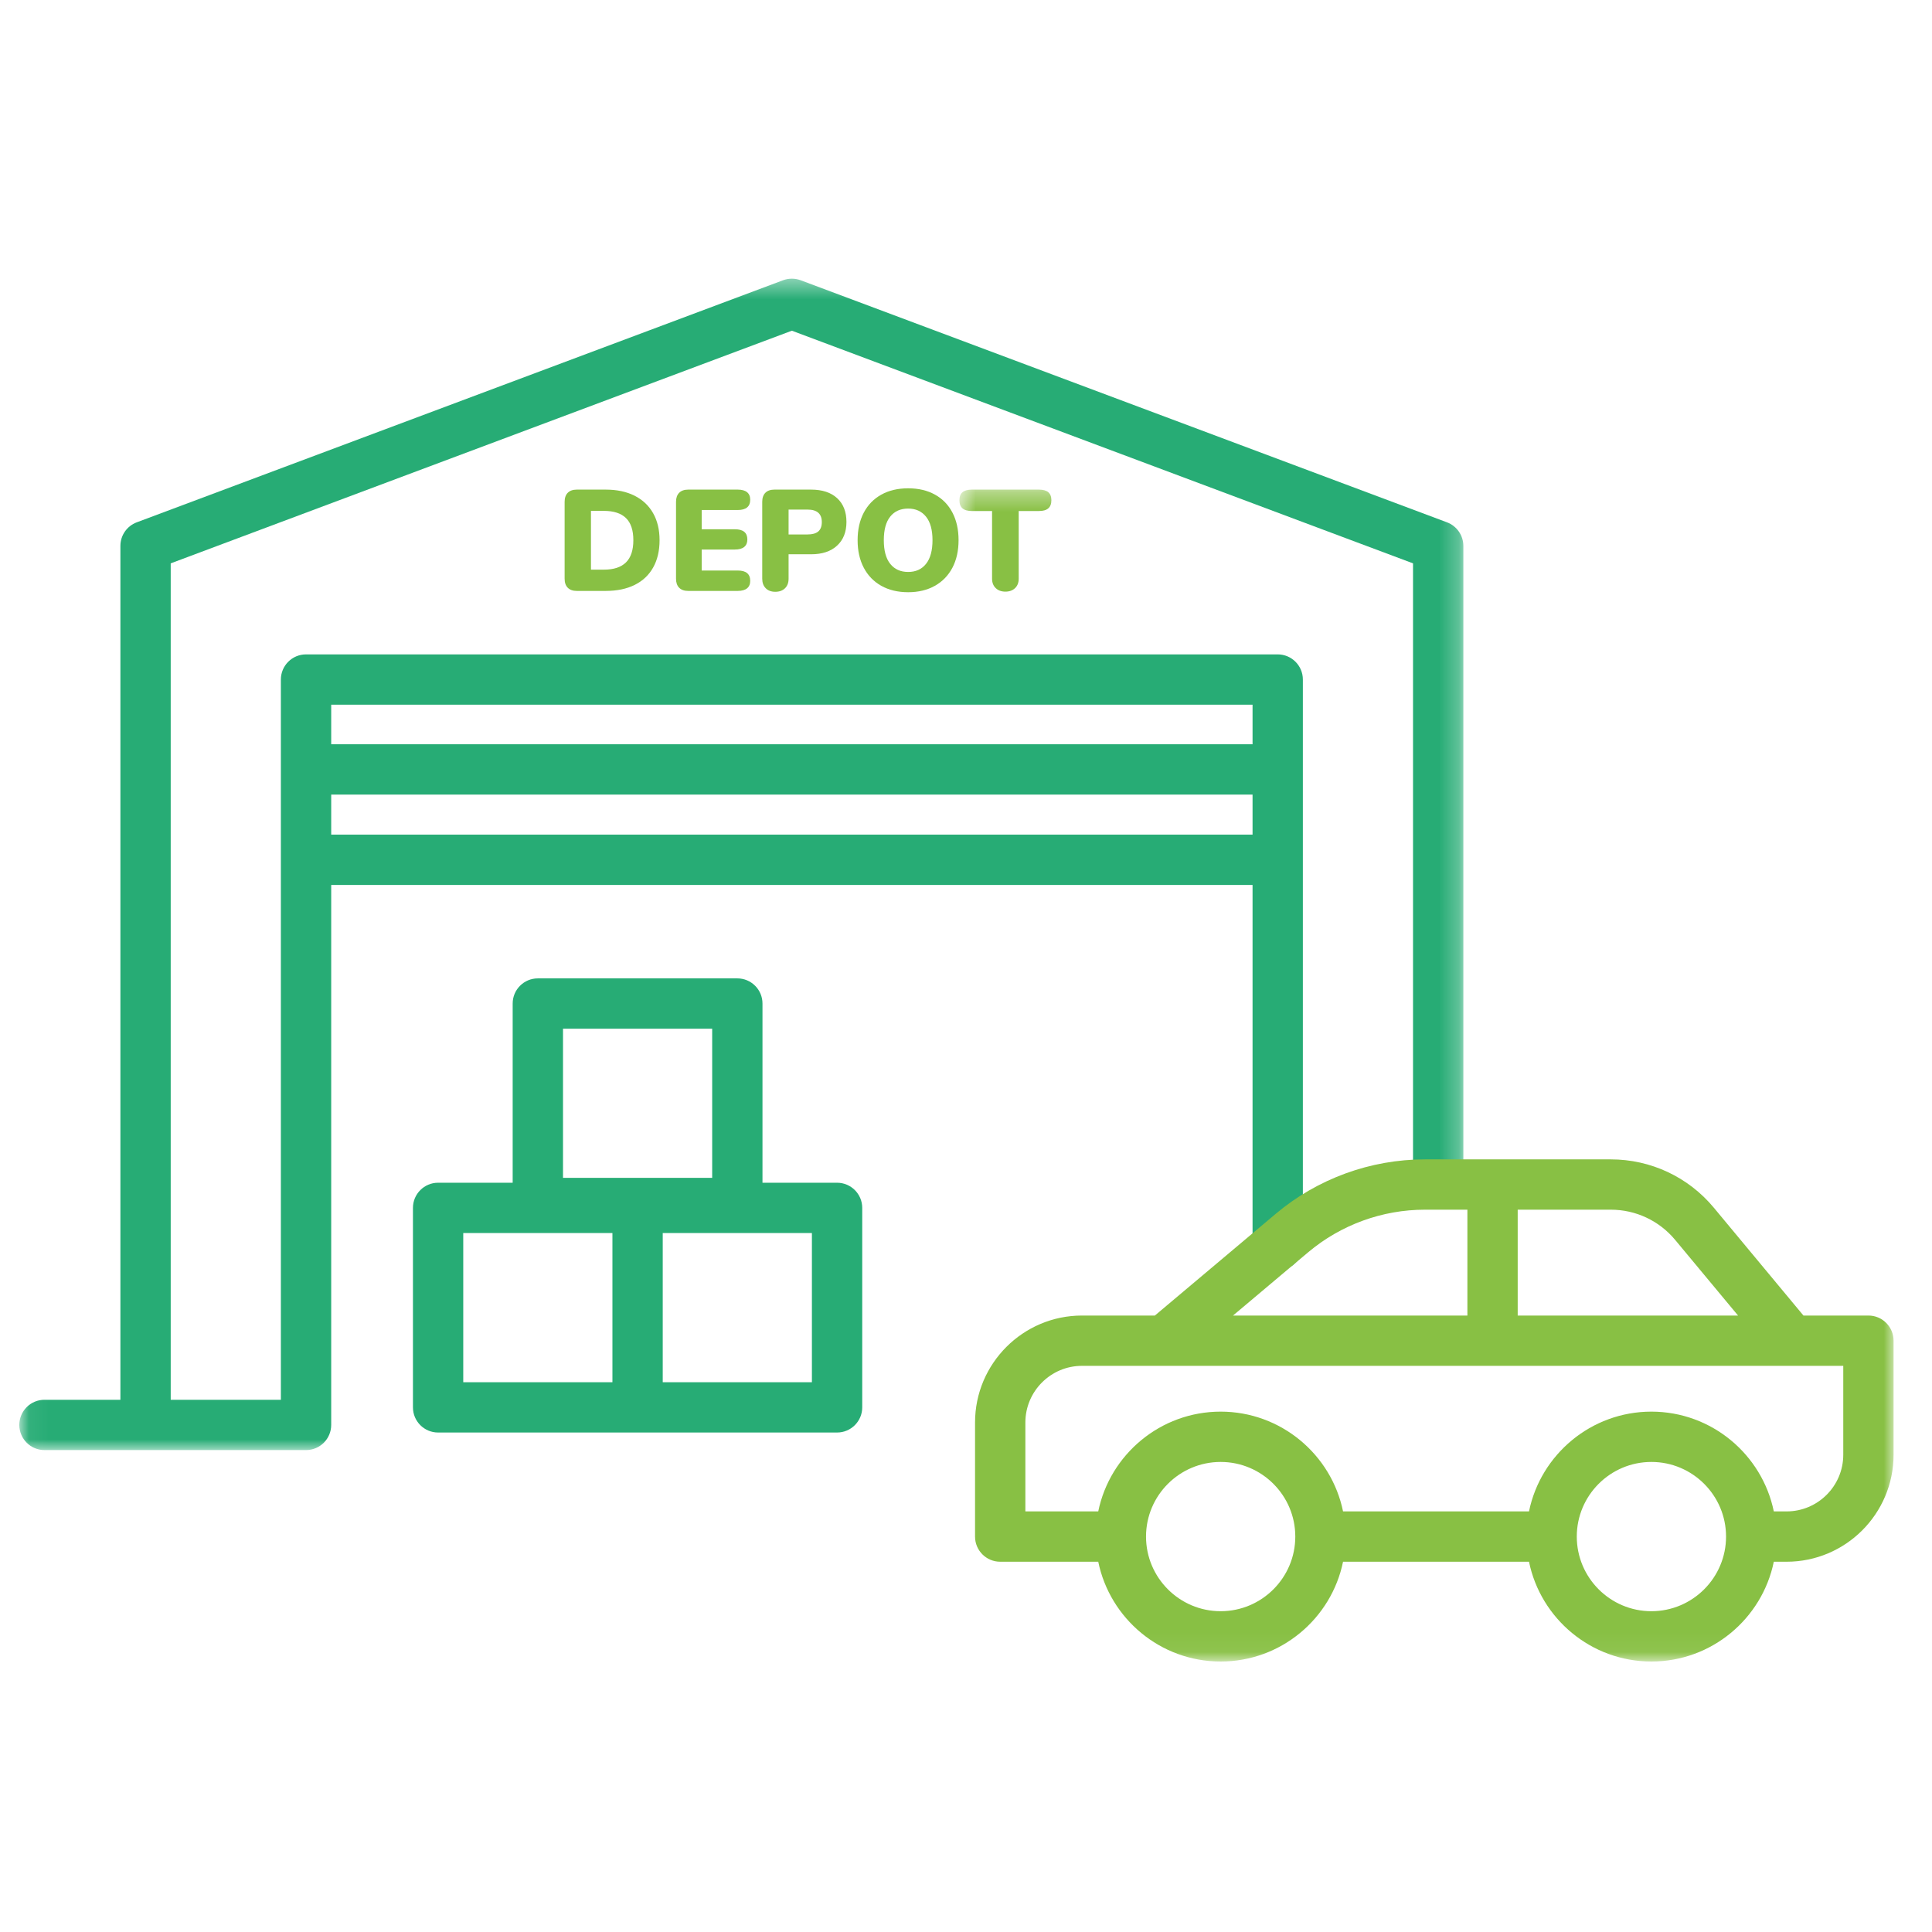 <?xml version="1.0" encoding="UTF-8"?>
<svg width="100px" height="100px" viewBox="0 0 100 100" version="1.1" xmlns="http://www.w3.org/2000/svg" xmlns:xlink="http://www.w3.org/1999/xlink">
    <title>depot</title>
    <defs>
        <polygon id="path-1" points="0.06 0.424 74.743 0.424 74.743 61.056 0.06 61.056"></polygon>
        <polygon id="path-3" points="0.66 0.342 49.011 0.342 49.011 60.94 0.66 60.94"></polygon>
    </defs>
    <g id="Page-1" stroke="none" stroke-width="1" fill="none" fill-rule="evenodd">
        <g id="depot">
            <rect id="Rectangle" x="0" y="0" width="100" height="100"></rect>
            <g id="CFC_ICON_Depot_RGB" transform="translate(1, 14)">
                <g id="Group-3">
                    <mask id="mask-2" fill="white">
                        <use xlink:href="#path-1"></use>
                    </mask>
                    <g id="Clip-2"></g>
                    <path d="M16.143,24.523 L63.832,24.523 L63.832,22.475 L16.143,22.475 L16.143,24.523 Z M16.143,29.2 L63.832,29.2 L63.832,27.127 L16.143,27.127 L16.143,29.2 Z M73.897,13.036 L40.443,0.506 C40.149,0.397 39.825,0.397 39.53,0.506 L6.077,13.036 C5.568,13.227 5.232,13.712 5.232,14.256 L5.232,58.452 L1.302,58.452 C0.583,58.452 0,59.034 0,59.754 C0,60.473 0.583,61.056 1.302,61.056 L14.84,61.056 C15.56,61.056 16.143,60.473 16.143,59.754 L16.143,31.804 L63.832,31.804 L63.832,50.443 C63.832,51.163 64.415,51.746 65.133,51.746 C65.853,51.746 66.436,51.163 66.436,50.443 L66.436,21.173 C66.436,20.454 65.853,19.871 65.133,19.871 L14.84,19.871 C14.121,19.871 13.538,20.454 13.538,21.173 L13.538,58.452 L7.836,58.452 L7.836,15.159 L39.987,3.117 L72.138,15.159 L72.138,46.817 C72.138,47.536 72.721,48.119 73.44,48.119 C74.16,48.119 74.743,47.536 74.743,46.817 L74.743,14.256 C74.743,13.712 74.405,13.227 73.897,13.036 L73.897,13.036 Z" id="Fill-1" fill="#27AC75" mask="url(#mask-2)"></path>
                </g>
                <path d="M33.303,57.543 L41.024,57.543 L41.024,49.822 L33.303,49.822 L33.303,57.543 Z M22.978,57.543 L30.699,57.543 L30.699,49.822 L22.978,49.822 L22.978,57.543 Z M28.141,46.966 L35.862,46.966 L35.862,39.245 L28.141,39.245 L28.141,46.966 Z M42.326,47.218 L38.466,47.218 L38.466,37.942 C38.466,37.224 37.883,36.641 37.164,36.641 L26.838,36.641 C26.119,36.641 25.536,37.224 25.536,37.942 L25.536,47.218 L21.676,47.218 C20.957,47.218 20.374,47.801 20.374,48.52 L20.374,58.845 C20.374,59.564 20.957,60.147 21.676,60.147 L42.326,60.147 C43.045,60.147 43.629,59.564 43.629,58.845 L43.629,48.52 C43.629,47.801 43.045,47.218 42.326,47.218 L42.326,47.218 Z" id="Fill-4" fill="#27AC75"></path>
                <path d="M31.401,15.109 C31.146,15.36 30.765,15.485 30.256,15.485 L29.588,15.485 L29.588,12.443 L30.256,12.443 C30.765,12.443 31.146,12.567 31.401,12.815 C31.655,13.063 31.782,13.445 31.782,13.96 C31.782,14.476 31.655,14.859 31.401,15.109 Z M31.845,11.658 C31.428,11.448 30.93,11.342 30.352,11.342 L28.855,11.342 C28.652,11.342 28.497,11.397 28.388,11.506 C28.279,11.615 28.225,11.771 28.225,11.975 L28.225,15.954 C28.225,16.157 28.279,16.313 28.388,16.422 C28.497,16.532 28.652,16.586 28.855,16.586 L30.352,16.586 C30.935,16.586 31.436,16.482 31.853,16.274 C32.271,16.065 32.59,15.764 32.809,15.37 C33.029,14.976 33.139,14.506 33.139,13.96 C33.139,13.42 33.028,12.954 32.805,12.562 C32.583,12.17 32.263,11.869 31.845,11.658 L31.845,11.658 Z" id="Fill-5" fill="#88C044"></path>
                <path d="M37.186,12.398 C37.616,12.398 37.831,12.22 37.831,11.863 C37.831,11.694 37.777,11.565 37.668,11.476 C37.559,11.387 37.398,11.342 37.186,11.342 L34.622,11.342 C34.419,11.342 34.263,11.397 34.154,11.506 C34.045,11.615 33.991,11.771 33.991,11.975 L33.991,15.954 C33.991,16.157 34.045,16.313 34.154,16.422 C34.263,16.532 34.419,16.586 34.622,16.586 L37.186,16.586 C37.398,16.586 37.559,16.541 37.668,16.452 C37.777,16.363 37.831,16.234 37.831,16.065 C37.831,15.708 37.616,15.53 37.186,15.53 L35.319,15.53 L35.319,14.444 L37.038,14.444 C37.25,14.444 37.411,14.399 37.52,14.31 C37.628,14.221 37.683,14.092 37.683,13.923 C37.683,13.571 37.467,13.395 37.038,13.395 L35.319,13.395 L35.319,12.398 L37.186,12.398" id="Fill-6" fill="#88C044"></path>
                <path d="M41.355,13.507 C41.234,13.611 41.048,13.663 40.796,13.663 L39.817,13.663 L39.817,12.376 L40.796,12.376 C41.29,12.376 41.537,12.592 41.537,13.023 C41.537,13.241 41.476,13.402 41.355,13.507 Z M40.981,11.342 L39.083,11.342 C38.88,11.342 38.725,11.397 38.616,11.506 C38.507,11.615 38.453,11.771 38.453,11.975 L38.453,15.954 C38.453,16.162 38.514,16.327 38.635,16.448 C38.756,16.57 38.92,16.631 39.128,16.631 C39.34,16.631 39.508,16.57 39.632,16.448 C39.756,16.327 39.817,16.162 39.817,15.954 L39.817,14.689 L40.981,14.689 C41.554,14.689 42.003,14.541 42.326,14.243 C42.65,13.945 42.812,13.537 42.812,13.016 C42.812,12.49 42.651,12.08 42.33,11.785 C42.008,11.49 41.559,11.342 40.981,11.342 L40.981,11.342 Z" id="Fill-7" fill="#88C044"></path>
                <path d="M46.932,15.184 C46.71,15.464 46.401,15.604 46.006,15.604 C45.611,15.604 45.302,15.465 45.08,15.187 C44.857,14.91 44.746,14.501 44.746,13.96 C44.746,13.42 44.857,13.012 45.08,12.737 C45.302,12.461 45.611,12.324 46.006,12.324 C46.397,12.324 46.704,12.463 46.929,12.741 C47.153,13.018 47.266,13.425 47.266,13.96 C47.266,14.496 47.155,14.904 46.932,15.184 Z M47.396,11.603 C47.003,11.384 46.54,11.275 46.006,11.275 C45.472,11.275 45.009,11.384 44.616,11.603 C44.223,11.821 43.921,12.132 43.708,12.536 C43.496,12.94 43.39,13.415 43.39,13.96 C43.39,14.506 43.496,14.98 43.708,15.385 C43.921,15.789 44.223,16.102 44.616,16.322 C45.009,16.542 45.472,16.653 46.006,16.653 C46.535,16.653 46.996,16.542 47.388,16.322 C47.781,16.102 48.084,15.789 48.297,15.385 C48.509,14.98 48.615,14.506 48.615,13.96 C48.615,13.415 48.51,12.94 48.3,12.536 C48.09,12.132 47.789,11.821 47.396,11.603 L47.396,11.603 Z" id="Fill-8" fill="#88C044"></path>
                <g id="Group-12" transform="translate(48, 11)">
                    <mask id="mask-4" fill="white">
                        <use xlink:href="#path-3"></use>
                    </mask>
                    <g id="Clip-10"></g>
                    <path d="M5.258,0.476 C5.153,0.387 4.991,0.342 4.773,0.342 L1.304,0.342 C1.087,0.342 0.925,0.387 0.819,0.476 C0.713,0.565 0.66,0.704 0.66,0.893 C0.66,1.081 0.713,1.221 0.819,1.313 C0.925,1.405 1.087,1.45 1.304,1.45 L2.349,1.45 L2.349,4.954 C2.349,5.157 2.413,5.32 2.539,5.441 C2.665,5.562 2.832,5.623 3.039,5.623 C3.247,5.623 3.414,5.562 3.54,5.441 C3.666,5.32 3.728,5.157 3.728,4.954 L3.728,1.45 L4.773,1.45 C4.991,1.45 5.153,1.405 5.258,1.313 C5.365,1.221 5.419,1.081 5.419,0.893 C5.419,0.704 5.365,0.565 5.258,0.476" id="Fill-9" fill="#88C044" mask="url(#mask-4)"></path>
                    <path d="M46.407,50.298 C46.407,51.915 45.091,53.23 43.474,53.23 L42.812,53.23 C42.208,50.287 39.596,48.066 36.476,48.066 C33.356,48.066 30.745,50.287 30.141,53.23 L20.516,53.23 C19.913,50.287 17.301,48.066 14.181,48.066 C11.061,48.066 8.45,50.287 7.845,53.23 L4.073,53.23 L4.073,48.629 C4.073,47.012 5.388,45.696 7.004,45.696 L43.734,45.696 C43.735,45.696 43.736,45.696 43.736,45.696 C43.737,45.696 43.737,45.696 43.737,45.696 L46.407,45.696 L46.407,50.298 Z M36.476,58.396 C34.346,58.396 32.614,56.663 32.614,54.533 C32.614,52.403 34.346,50.67 36.476,50.67 C38.606,50.67 40.34,52.403 40.34,54.533 C40.34,56.663 38.606,58.396 36.476,58.396 Z M14.181,58.396 C12.051,58.396 10.318,56.663 10.318,54.533 C10.318,52.403 12.051,50.67 14.181,50.67 C16.311,50.67 18.044,52.403 18.044,54.533 C18.044,56.663 16.311,58.396 14.181,58.396 Z M18.71,39.818 C20.4,38.396 22.547,37.613 24.756,37.613 L26.952,37.613 L26.952,43.092 L14.821,43.092 L18.71,39.818 Z M29.556,37.613 L34.374,37.613 C35.666,37.613 36.88,38.183 37.706,39.177 L40.961,43.092 L29.556,43.092 L29.556,37.613 Z M47.709,43.092 L44.346,43.092 L39.709,37.512 C38.387,35.921 36.442,35.009 34.374,35.009 L24.756,35.009 C21.934,35.009 19.191,36.01 17.033,37.826 L10.776,43.092 L7.004,43.092 C3.952,43.092 1.468,45.576 1.468,48.629 L1.468,54.533 C1.468,55.252 2.051,55.835 2.77,55.835 L7.845,55.835 C8.45,58.779 11.061,61 14.181,61 C17.301,61 19.913,58.779 20.516,55.835 L30.141,55.835 C30.745,58.779 33.356,61 36.476,61 C39.596,61 42.208,58.779 42.812,55.835 L43.474,55.835 C46.527,55.835 49.011,53.352 49.011,50.298 L49.011,44.395 C49.011,43.675 48.428,43.092 47.709,43.092 L47.709,43.092 Z" id="Fill-11" fill="#88C044" mask="url(#mask-4)"></path>
                </g>
            </g>
        </g>
    </g>
</svg>
